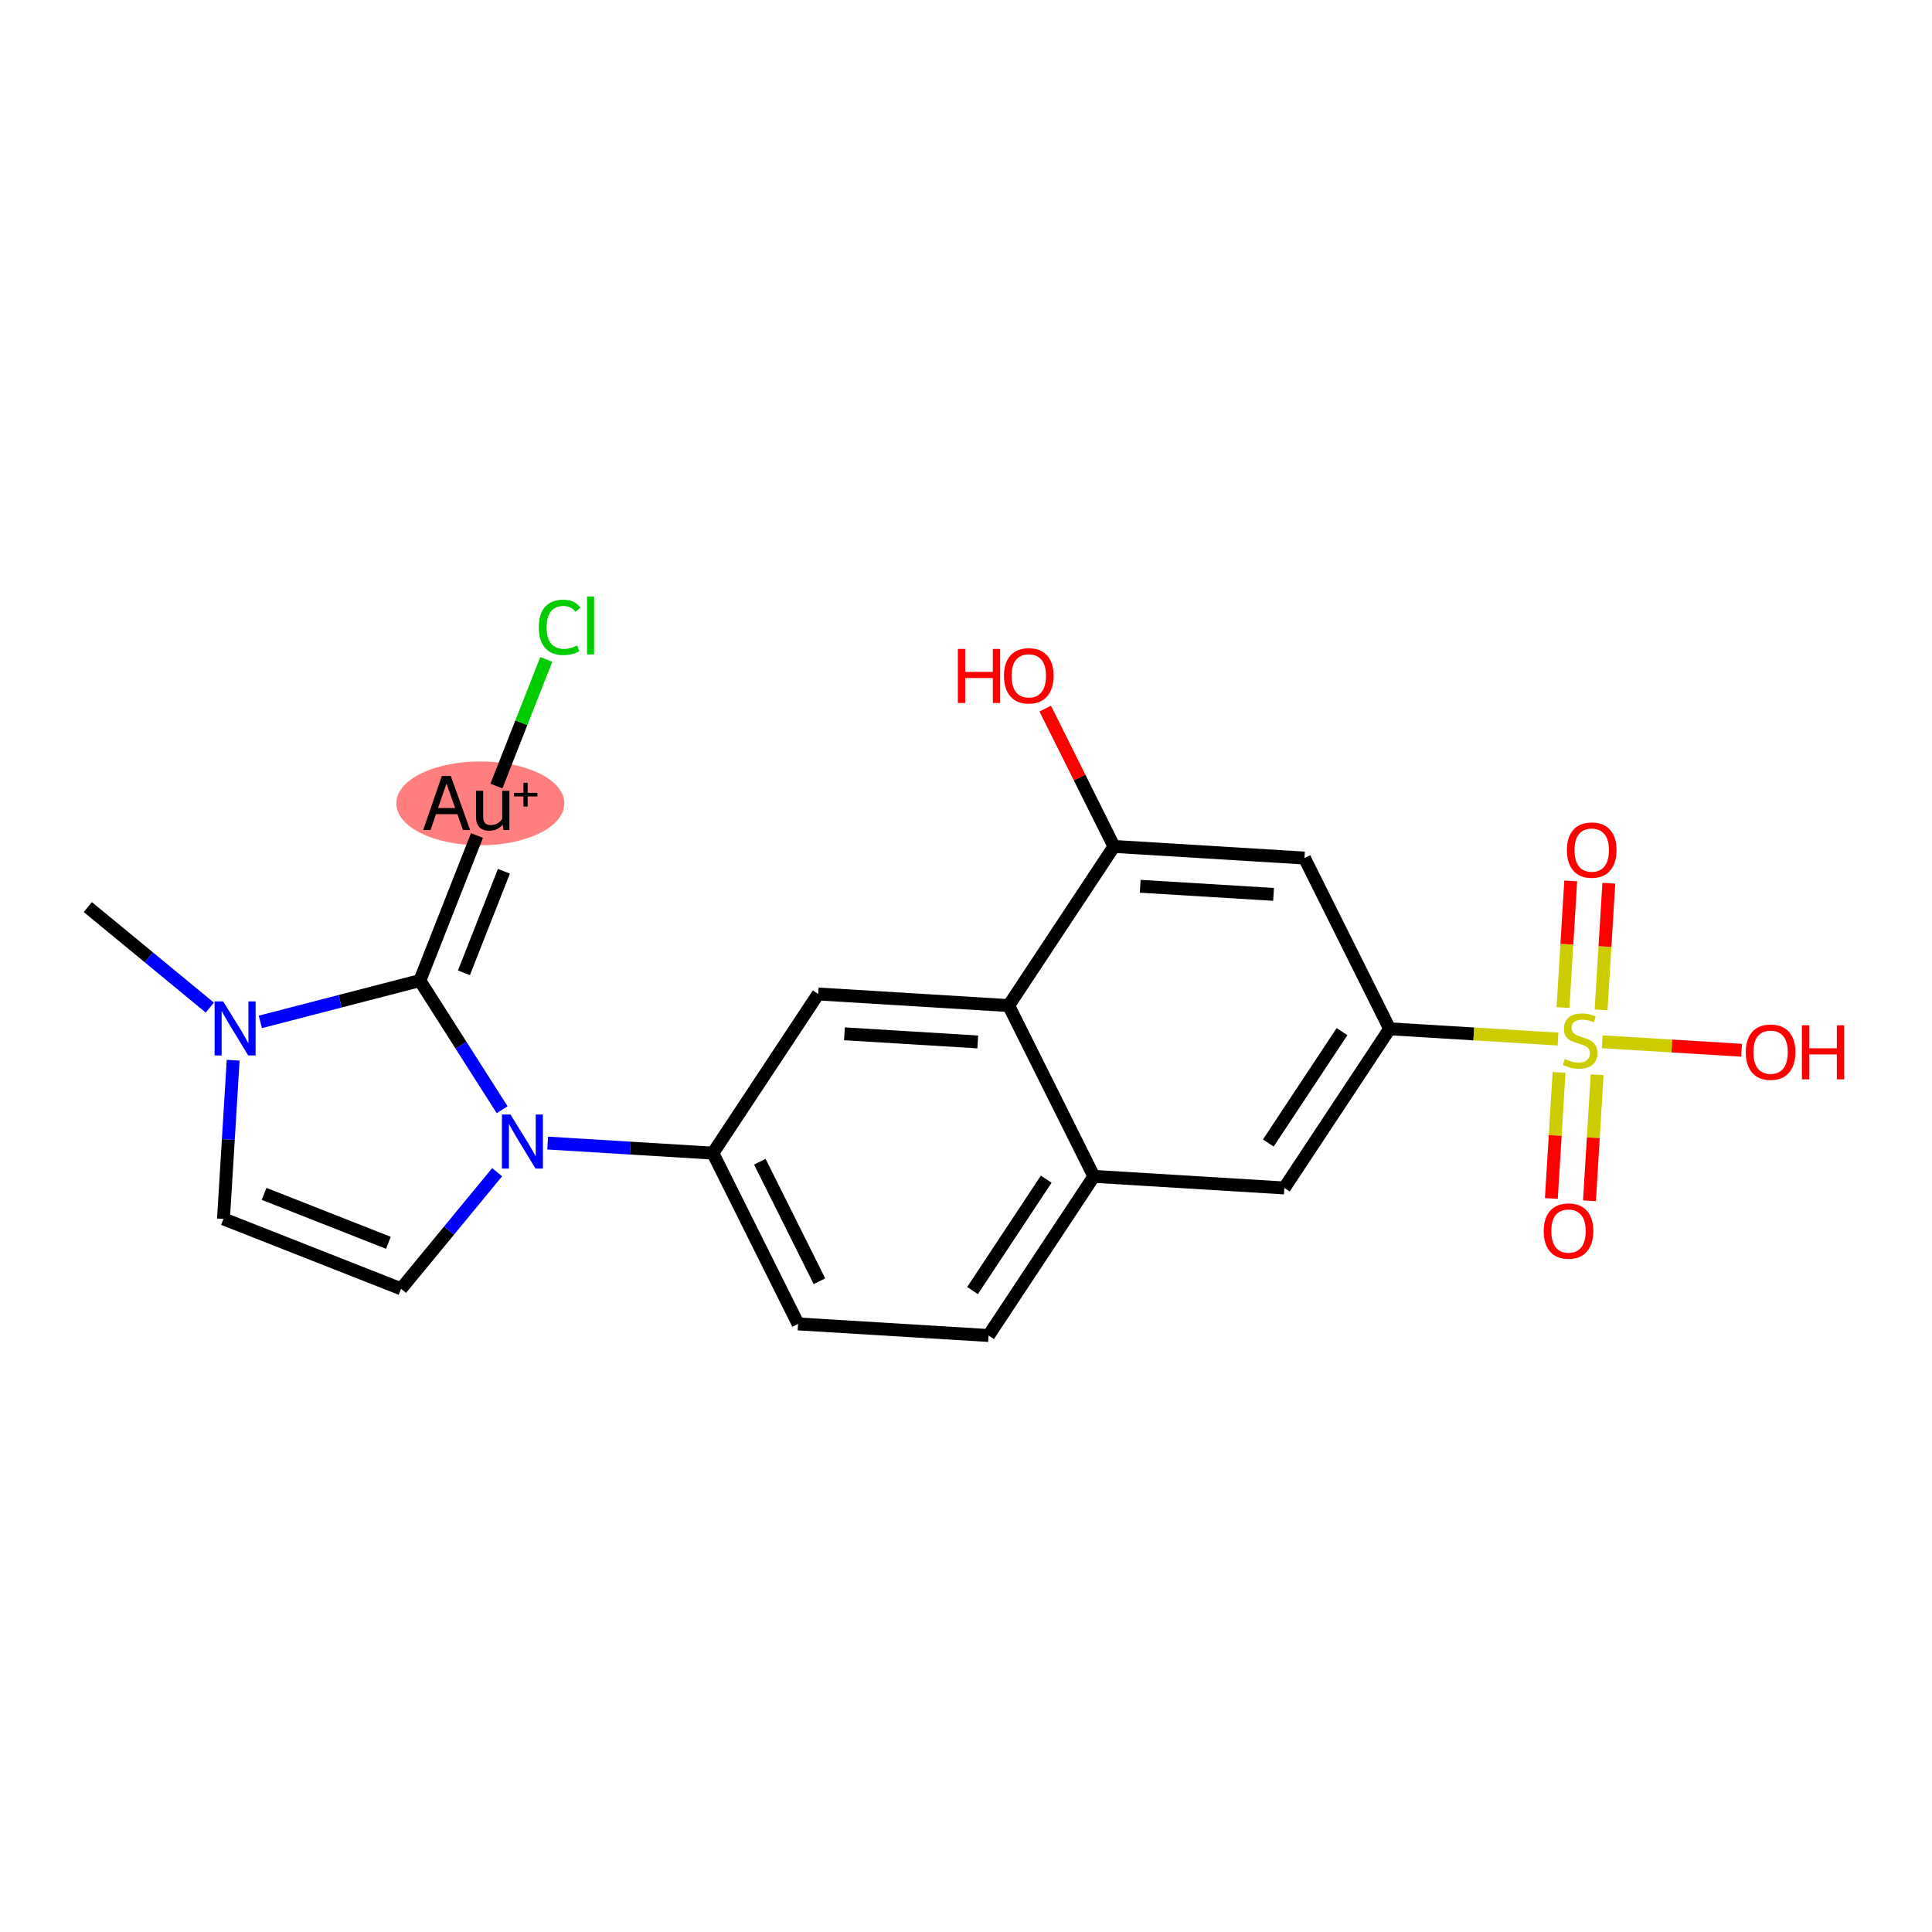 <?xml version='1.0' encoding='iso-8859-1'?>
<svg version='1.1' baseProfile='full'
              xmlns='http://www.w3.org/2000/svg'
                      xmlns:rdkit='http://www.rdkit.org/xml'
                      xmlns:xlink='http://www.w3.org/1999/xlink'
                  xml:space='preserve'
width='300px' height='300px' viewBox='0 0 300 300'>
<!-- END OF HEADER -->
<rect style='opacity:1.0;fill:#FFFFFF;stroke:none' width='300' height='300' x='0' y='0'> </rect>
<rect style='opacity:1.0;fill:#FFFFFF;stroke:none' width='300' height='300' x='0' y='0'> </rect>
<ellipse cx='74.582' cy='124.747' rx='12.544' ry='6.009'  style='fill:#FF7F7F;fill-rule:evenodd;stroke:#FF7F7F;stroke-width:1.0px;stroke-linecap:butt;stroke-linejoin:miter;stroke-opacity:1' />
<path class='bond-0 atom-0 atom-1' d='M 13.636,140.849 L 23.109,148.654' style='fill:none;fill-rule:evenodd;stroke:#000000;stroke-width:2.0px;stroke-linecap:butt;stroke-linejoin:miter;stroke-opacity:1' />
<path class='bond-0 atom-0 atom-1' d='M 23.109,148.654 L 32.582,156.46' style='fill:none;fill-rule:evenodd;stroke:#0000FF;stroke-width:2.0px;stroke-linecap:butt;stroke-linejoin:miter;stroke-opacity:1' />
<path class='bond-1 atom-1 atom-2' d='M 36.205,164.629 L 35.454,176.95' style='fill:none;fill-rule:evenodd;stroke:#0000FF;stroke-width:2.0px;stroke-linecap:butt;stroke-linejoin:miter;stroke-opacity:1' />
<path class='bond-1 atom-1 atom-2' d='M 35.454,176.95 L 34.703,189.27' style='fill:none;fill-rule:evenodd;stroke:#000000;stroke-width:2.0px;stroke-linecap:butt;stroke-linejoin:miter;stroke-opacity:1' />
<path class='bond-22 atom-20 atom-1' d='M 65.193,152.267 L 52.811,155.472' style='fill:none;fill-rule:evenodd;stroke:#000000;stroke-width:2.0px;stroke-linecap:butt;stroke-linejoin:miter;stroke-opacity:1' />
<path class='bond-22 atom-20 atom-1' d='M 52.811,155.472 L 40.429,158.677' style='fill:none;fill-rule:evenodd;stroke:#0000FF;stroke-width:2.0px;stroke-linecap:butt;stroke-linejoin:miter;stroke-opacity:1' />
<path class='bond-2 atom-2 atom-3' d='M 34.703,189.27 L 62.276,200.125' style='fill:none;fill-rule:evenodd;stroke:#000000;stroke-width:2.0px;stroke-linecap:butt;stroke-linejoin:miter;stroke-opacity:1' />
<path class='bond-2 atom-2 atom-3' d='M 41.01,185.384 L 60.311,192.982' style='fill:none;fill-rule:evenodd;stroke:#000000;stroke-width:2.0px;stroke-linecap:butt;stroke-linejoin:miter;stroke-opacity:1' />
<path class='bond-3 atom-3 atom-4' d='M 62.276,200.125 L 69.736,191.071' style='fill:none;fill-rule:evenodd;stroke:#000000;stroke-width:2.0px;stroke-linecap:butt;stroke-linejoin:miter;stroke-opacity:1' />
<path class='bond-3 atom-3 atom-4' d='M 69.736,191.071 L 77.197,182.017' style='fill:none;fill-rule:evenodd;stroke:#0000FF;stroke-width:2.0px;stroke-linecap:butt;stroke-linejoin:miter;stroke-opacity:1' />
<path class='bond-4 atom-4 atom-5' d='M 85.043,177.495 L 97.871,178.276' style='fill:none;fill-rule:evenodd;stroke:#0000FF;stroke-width:2.0px;stroke-linecap:butt;stroke-linejoin:miter;stroke-opacity:1' />
<path class='bond-4 atom-4 atom-5' d='M 97.871,178.276 L 110.698,179.058' style='fill:none;fill-rule:evenodd;stroke:#000000;stroke-width:2.0px;stroke-linecap:butt;stroke-linejoin:miter;stroke-opacity:1' />
<path class='bond-19 atom-4 atom-20' d='M 77.973,172.319 L 71.583,162.293' style='fill:none;fill-rule:evenodd;stroke:#0000FF;stroke-width:2.0px;stroke-linecap:butt;stroke-linejoin:miter;stroke-opacity:1' />
<path class='bond-19 atom-4 atom-20' d='M 71.583,162.293 L 65.193,152.267' style='fill:none;fill-rule:evenodd;stroke:#000000;stroke-width:2.0px;stroke-linecap:butt;stroke-linejoin:miter;stroke-opacity:1' />
<path class='bond-5 atom-5 atom-6' d='M 110.698,179.058 L 123.926,205.575' style='fill:none;fill-rule:evenodd;stroke:#000000;stroke-width:2.0px;stroke-linecap:butt;stroke-linejoin:miter;stroke-opacity:1' />
<path class='bond-5 atom-5 atom-6' d='M 117.985,180.39 L 127.245,198.952' style='fill:none;fill-rule:evenodd;stroke:#000000;stroke-width:2.0px;stroke-linecap:butt;stroke-linejoin:miter;stroke-opacity:1' />
<path class='bond-23 atom-19 atom-5' d='M 127.048,154.344 L 110.698,179.058' style='fill:none;fill-rule:evenodd;stroke:#000000;stroke-width:2.0px;stroke-linecap:butt;stroke-linejoin:miter;stroke-opacity:1' />
<path class='bond-6 atom-6 atom-7' d='M 123.926,205.575 L 153.503,207.378' style='fill:none;fill-rule:evenodd;stroke:#000000;stroke-width:2.0px;stroke-linecap:butt;stroke-linejoin:miter;stroke-opacity:1' />
<path class='bond-7 atom-7 atom-8' d='M 153.503,207.378 L 169.854,182.664' style='fill:none;fill-rule:evenodd;stroke:#000000;stroke-width:2.0px;stroke-linecap:butt;stroke-linejoin:miter;stroke-opacity:1' />
<path class='bond-7 atom-7 atom-8' d='M 151.013,200.4 L 162.458,183.101' style='fill:none;fill-rule:evenodd;stroke:#000000;stroke-width:2.0px;stroke-linecap:butt;stroke-linejoin:miter;stroke-opacity:1' />
<path class='bond-8 atom-8 atom-9' d='M 169.854,182.664 L 199.431,184.466' style='fill:none;fill-rule:evenodd;stroke:#000000;stroke-width:2.0px;stroke-linecap:butt;stroke-linejoin:miter;stroke-opacity:1' />
<path class='bond-24 atom-18 atom-8' d='M 156.626,156.147 L 169.854,182.664' style='fill:none;fill-rule:evenodd;stroke:#000000;stroke-width:2.0px;stroke-linecap:butt;stroke-linejoin:miter;stroke-opacity:1' />
<path class='bond-9 atom-9 atom-10' d='M 199.431,184.466 L 215.782,159.753' style='fill:none;fill-rule:evenodd;stroke:#000000;stroke-width:2.0px;stroke-linecap:butt;stroke-linejoin:miter;stroke-opacity:1' />
<path class='bond-9 atom-9 atom-10' d='M 196.941,177.489 L 208.386,160.19' style='fill:none;fill-rule:evenodd;stroke:#000000;stroke-width:2.0px;stroke-linecap:butt;stroke-linejoin:miter;stroke-opacity:1' />
<path class='bond-10 atom-10 atom-11' d='M 215.782,159.753 L 228.855,160.549' style='fill:none;fill-rule:evenodd;stroke:#000000;stroke-width:2.0px;stroke-linecap:butt;stroke-linejoin:miter;stroke-opacity:1' />
<path class='bond-10 atom-10 atom-11' d='M 228.855,160.549 L 241.928,161.346' style='fill:none;fill-rule:evenodd;stroke:#CCCC00;stroke-width:2.0px;stroke-linecap:butt;stroke-linejoin:miter;stroke-opacity:1' />
<path class='bond-14 atom-10 atom-15' d='M 215.782,159.753 L 202.554,133.236' style='fill:none;fill-rule:evenodd;stroke:#000000;stroke-width:2.0px;stroke-linecap:butt;stroke-linejoin:miter;stroke-opacity:1' />
<path class='bond-11 atom-11 atom-12' d='M 242.088,166.525 L 241.491,176.312' style='fill:none;fill-rule:evenodd;stroke:#CCCC00;stroke-width:2.0px;stroke-linecap:butt;stroke-linejoin:miter;stroke-opacity:1' />
<path class='bond-11 atom-11 atom-12' d='M 241.491,176.312 L 240.895,186.098' style='fill:none;fill-rule:evenodd;stroke:#FF0000;stroke-width:2.0px;stroke-linecap:butt;stroke-linejoin:miter;stroke-opacity:1' />
<path class='bond-11 atom-11 atom-12' d='M 248.003,166.886 L 247.407,176.672' style='fill:none;fill-rule:evenodd;stroke:#CCCC00;stroke-width:2.0px;stroke-linecap:butt;stroke-linejoin:miter;stroke-opacity:1' />
<path class='bond-11 atom-11 atom-12' d='M 247.407,176.672 L 246.81,186.458' style='fill:none;fill-rule:evenodd;stroke:#FF0000;stroke-width:2.0px;stroke-linecap:butt;stroke-linejoin:miter;stroke-opacity:1' />
<path class='bond-12 atom-11 atom-13' d='M 248.617,156.811 L 249.217,146.98' style='fill:none;fill-rule:evenodd;stroke:#CCCC00;stroke-width:2.0px;stroke-linecap:butt;stroke-linejoin:miter;stroke-opacity:1' />
<path class='bond-12 atom-11 atom-13' d='M 249.217,146.98 L 249.816,137.149' style='fill:none;fill-rule:evenodd;stroke:#FF0000;stroke-width:2.0px;stroke-linecap:butt;stroke-linejoin:miter;stroke-opacity:1' />
<path class='bond-12 atom-11 atom-13' d='M 242.702,156.45 L 243.301,146.619' style='fill:none;fill-rule:evenodd;stroke:#CCCC00;stroke-width:2.0px;stroke-linecap:butt;stroke-linejoin:miter;stroke-opacity:1' />
<path class='bond-12 atom-11 atom-13' d='M 243.301,146.619 L 243.9,136.789' style='fill:none;fill-rule:evenodd;stroke:#FF0000;stroke-width:2.0px;stroke-linecap:butt;stroke-linejoin:miter;stroke-opacity:1' />
<path class='bond-13 atom-11 atom-14' d='M 248.791,161.765 L 259.61,162.424' style='fill:none;fill-rule:evenodd;stroke:#CCCC00;stroke-width:2.0px;stroke-linecap:butt;stroke-linejoin:miter;stroke-opacity:1' />
<path class='bond-13 atom-11 atom-14' d='M 259.61,162.424 L 270.43,163.083' style='fill:none;fill-rule:evenodd;stroke:#FF0000;stroke-width:2.0px;stroke-linecap:butt;stroke-linejoin:miter;stroke-opacity:1' />
<path class='bond-15 atom-15 atom-16' d='M 202.554,133.236 L 172.976,131.433' style='fill:none;fill-rule:evenodd;stroke:#000000;stroke-width:2.0px;stroke-linecap:butt;stroke-linejoin:miter;stroke-opacity:1' />
<path class='bond-15 atom-15 atom-16' d='M 197.757,138.881 L 177.052,137.619' style='fill:none;fill-rule:evenodd;stroke:#000000;stroke-width:2.0px;stroke-linecap:butt;stroke-linejoin:miter;stroke-opacity:1' />
<path class='bond-16 atom-16 atom-17' d='M 172.976,131.433 L 167.638,120.732' style='fill:none;fill-rule:evenodd;stroke:#000000;stroke-width:2.0px;stroke-linecap:butt;stroke-linejoin:miter;stroke-opacity:1' />
<path class='bond-16 atom-16 atom-17' d='M 167.638,120.732 L 162.3,110.031' style='fill:none;fill-rule:evenodd;stroke:#FF0000;stroke-width:2.0px;stroke-linecap:butt;stroke-linejoin:miter;stroke-opacity:1' />
<path class='bond-17 atom-16 atom-18' d='M 172.976,131.433 L 156.626,156.147' style='fill:none;fill-rule:evenodd;stroke:#000000;stroke-width:2.0px;stroke-linecap:butt;stroke-linejoin:miter;stroke-opacity:1' />
<path class='bond-18 atom-18 atom-19' d='M 156.626,156.147 L 127.048,154.344' style='fill:none;fill-rule:evenodd;stroke:#000000;stroke-width:2.0px;stroke-linecap:butt;stroke-linejoin:miter;stroke-opacity:1' />
<path class='bond-18 atom-18 atom-19' d='M 151.829,161.792 L 131.124,160.53' style='fill:none;fill-rule:evenodd;stroke:#000000;stroke-width:2.0px;stroke-linecap:butt;stroke-linejoin:miter;stroke-opacity:1' />
<path class='bond-20 atom-20 atom-21' d='M 65.193,152.267 L 74.062,129.737' style='fill:none;fill-rule:evenodd;stroke:#000000;stroke-width:2.0px;stroke-linecap:butt;stroke-linejoin:miter;stroke-opacity:1' />
<path class='bond-20 atom-20 atom-21' d='M 72.038,151.058 L 78.246,135.288' style='fill:none;fill-rule:evenodd;stroke:#000000;stroke-width:2.0px;stroke-linecap:butt;stroke-linejoin:miter;stroke-opacity:1' />
<path class='bond-21 atom-21 atom-22' d='M 77.086,122.057 L 80.956,112.226' style='fill:none;fill-rule:evenodd;stroke:#000000;stroke-width:2.0px;stroke-linecap:butt;stroke-linejoin:miter;stroke-opacity:1' />
<path class='bond-21 atom-21 atom-22' d='M 80.956,112.226 L 84.826,102.396' style='fill:none;fill-rule:evenodd;stroke:#00CC00;stroke-width:2.0px;stroke-linecap:butt;stroke-linejoin:miter;stroke-opacity:1' />
<path  class='atom-1' d='M 34.651 155.497
L 37.401 159.941
Q 37.673 160.38, 38.112 161.174
Q 38.55 161.968, 38.574 162.016
L 38.574 155.497
L 39.688 155.497
L 39.688 163.889
L 38.538 163.889
L 35.587 159.029
Q 35.243 158.46, 34.876 157.808
Q 34.52 157.156, 34.414 156.954
L 34.414 163.889
L 33.323 163.889
L 33.323 155.497
L 34.651 155.497
' fill='#0000FF'/>
<path  class='atom-4' d='M 79.265 173.06
L 82.015 177.504
Q 82.287 177.943, 82.726 178.737
Q 83.165 179.531, 83.188 179.579
L 83.188 173.06
L 84.303 173.06
L 84.303 181.452
L 83.153 181.452
L 80.201 176.592
Q 79.858 176.023, 79.49 175.371
Q 79.135 174.719, 79.028 174.518
L 79.028 181.452
L 77.938 181.452
L 77.938 173.06
L 79.265 173.06
' fill='#0000FF'/>
<path  class='atom-11' d='M 242.989 164.436
Q 243.084 164.471, 243.475 164.637
Q 243.866 164.803, 244.293 164.91
Q 244.731 165.005, 245.158 165.005
Q 245.952 165.005, 246.414 164.625
Q 246.877 164.234, 246.877 163.559
Q 246.877 163.096, 246.64 162.812
Q 246.414 162.527, 246.059 162.373
Q 245.703 162.219, 245.11 162.041
Q 244.364 161.816, 243.913 161.603
Q 243.475 161.389, 243.155 160.939
Q 242.847 160.489, 242.847 159.73
Q 242.847 158.675, 243.558 158.023
Q 244.281 157.371, 245.703 157.371
Q 246.675 157.371, 247.777 157.834
L 247.505 158.746
Q 246.497 158.331, 245.739 158.331
Q 244.921 158.331, 244.47 158.675
Q 244.02 159.007, 244.032 159.588
Q 244.032 160.038, 244.257 160.311
Q 244.494 160.583, 244.826 160.738
Q 245.17 160.892, 245.739 161.069
Q 246.497 161.306, 246.948 161.544
Q 247.398 161.781, 247.718 162.267
Q 248.05 162.741, 248.05 163.559
Q 248.05 164.72, 247.268 165.348
Q 246.497 165.965, 245.205 165.965
Q 244.459 165.965, 243.89 165.799
Q 243.333 165.645, 242.669 165.372
L 242.989 164.436
' fill='#CCCC00'/>
<path  class='atom-12' d='M 239.704 191.157
Q 239.704 189.142, 240.7 188.016
Q 241.696 186.89, 243.557 186.89
Q 245.418 186.89, 246.413 188.016
Q 247.409 189.142, 247.409 191.157
Q 247.409 193.196, 246.401 194.357
Q 245.394 195.507, 243.557 195.507
Q 241.708 195.507, 240.7 194.357
Q 239.704 193.208, 239.704 191.157
M 243.557 194.559
Q 244.837 194.559, 245.524 193.705
Q 246.224 192.84, 246.224 191.157
Q 246.224 189.509, 245.524 188.68
Q 244.837 187.838, 243.557 187.838
Q 242.277 187.838, 241.577 188.668
Q 240.89 189.498, 240.89 191.157
Q 240.89 192.852, 241.577 193.705
Q 242.277 194.559, 243.557 194.559
' fill='#FF0000'/>
<path  class='atom-13' d='M 243.31 132.001
Q 243.31 129.986, 244.306 128.86
Q 245.301 127.734, 247.162 127.734
Q 249.023 127.734, 250.019 128.86
Q 251.014 129.986, 251.014 132.001
Q 251.014 134.04, 250.007 135.202
Q 248.999 136.351, 247.162 136.351
Q 245.313 136.351, 244.306 135.202
Q 243.31 134.052, 243.31 132.001
M 247.162 135.403
Q 248.442 135.403, 249.13 134.55
Q 249.829 133.684, 249.829 132.001
Q 249.829 130.354, 249.13 129.524
Q 248.442 128.682, 247.162 128.682
Q 245.882 128.682, 245.183 129.512
Q 244.495 130.342, 244.495 132.001
Q 244.495 133.696, 245.183 134.55
Q 245.882 135.403, 247.162 135.403
' fill='#FF0000'/>
<path  class='atom-14' d='M 271.085 163.382
Q 271.085 161.367, 272.081 160.241
Q 273.076 159.115, 274.937 159.115
Q 276.798 159.115, 277.794 160.241
Q 278.79 161.367, 278.79 163.382
Q 278.79 165.421, 277.782 166.582
Q 276.774 167.732, 274.937 167.732
Q 273.088 167.732, 272.081 166.582
Q 271.085 165.432, 271.085 163.382
M 274.937 166.784
Q 276.217 166.784, 276.905 165.93
Q 277.604 165.065, 277.604 163.382
Q 277.604 161.734, 276.905 160.905
Q 276.217 160.063, 274.937 160.063
Q 273.657 160.063, 272.958 160.893
Q 272.27 161.722, 272.27 163.382
Q 272.27 165.077, 272.958 165.93
Q 273.657 166.784, 274.937 166.784
' fill='#FF0000'/>
<path  class='atom-14' d='M 279.797 159.21
L 280.935 159.21
L 280.935 162.777
L 285.226 162.777
L 285.226 159.21
L 286.364 159.21
L 286.364 167.602
L 285.226 167.602
L 285.226 163.726
L 280.935 163.726
L 280.935 167.602
L 279.797 167.602
L 279.797 159.21
' fill='#FF0000'/>
<path  class='atom-17' d='M 148.737 100.768
L 149.875 100.768
L 149.875 104.336
L 154.165 104.336
L 154.165 100.768
L 155.303 100.768
L 155.303 109.16
L 154.165 109.16
L 154.165 105.284
L 149.875 105.284
L 149.875 109.16
L 148.737 109.16
L 148.737 100.768
' fill='#FF0000'/>
<path  class='atom-17' d='M 155.896 104.941
Q 155.896 102.926, 156.892 101.8
Q 157.887 100.673, 159.748 100.673
Q 161.609 100.673, 162.605 101.8
Q 163.601 102.926, 163.601 104.941
Q 163.601 106.979, 162.593 108.141
Q 161.585 109.291, 159.748 109.291
Q 157.899 109.291, 156.892 108.141
Q 155.896 106.991, 155.896 104.941
M 159.748 108.342
Q 161.028 108.342, 161.716 107.489
Q 162.415 106.624, 162.415 104.941
Q 162.415 103.293, 161.716 102.463
Q 161.028 101.622, 159.748 101.622
Q 158.468 101.622, 157.769 102.451
Q 157.081 103.281, 157.081 104.941
Q 157.081 106.636, 157.769 107.489
Q 158.468 108.342, 159.748 108.342
' fill='#FF0000'/>
<path  class='atom-21' d='M 71.899 128.89
L 71.022 126.424
L 67.691 126.424
L 66.85 128.89
L 65.712 128.89
L 68.604 120.498
L 70.002 120.498
L 73.001 128.89
L 71.899 128.89
M 68.023 125.476
L 70.678 125.476
L 69.327 121.671
L 68.023 125.476
' fill='#000000'/>
<path  class='atom-21' d='M 79.094 122.797
L 79.094 128.89
L 78.181 128.89
L 78.051 128.048
Q 77.257 128.997, 75.988 128.997
Q 74.957 128.997, 74.436 128.451
Q 73.914 127.894, 73.914 126.827
L 73.914 122.797
L 75.028 122.797
L 75.028 126.744
Q 75.028 127.467, 75.301 127.799
Q 75.585 128.119, 76.202 128.119
Q 76.759 128.119, 77.221 127.87
Q 77.683 127.61, 77.98 127.159
L 77.98 122.797
L 79.094 122.797
' fill='#000000'/>
<path  class='atom-21' d='M 79.798 123.107
L 81.276 123.107
L 81.276 121.55
L 81.934 121.55
L 81.934 123.107
L 83.451 123.107
L 83.451 123.67
L 81.934 123.67
L 81.934 125.235
L 81.276 125.235
L 81.276 123.67
L 79.798 123.67
L 79.798 123.107
' fill='#000000'/>
<path  class='atom-22' d='M 83.666 97.411
Q 83.666 95.325, 84.638 94.234
Q 85.622 93.132, 87.483 93.132
Q 89.213 93.132, 90.138 94.353
L 89.356 94.993
Q 88.68 94.104, 87.483 94.104
Q 86.215 94.104, 85.539 94.957
Q 84.875 95.799, 84.875 97.411
Q 84.875 99.07, 85.563 99.924
Q 86.262 100.777, 87.613 100.777
Q 88.538 100.777, 89.617 100.22
L 89.948 101.109
Q 89.51 101.394, 88.846 101.56
Q 88.182 101.726, 87.447 101.726
Q 85.622 101.726, 84.638 100.611
Q 83.666 99.497, 83.666 97.411
' fill='#00CC00'/>
<path  class='atom-22' d='M 91.157 92.622
L 92.248 92.622
L 92.248 101.619
L 91.157 101.619
L 91.157 92.622
' fill='#00CC00'/>
</svg>
